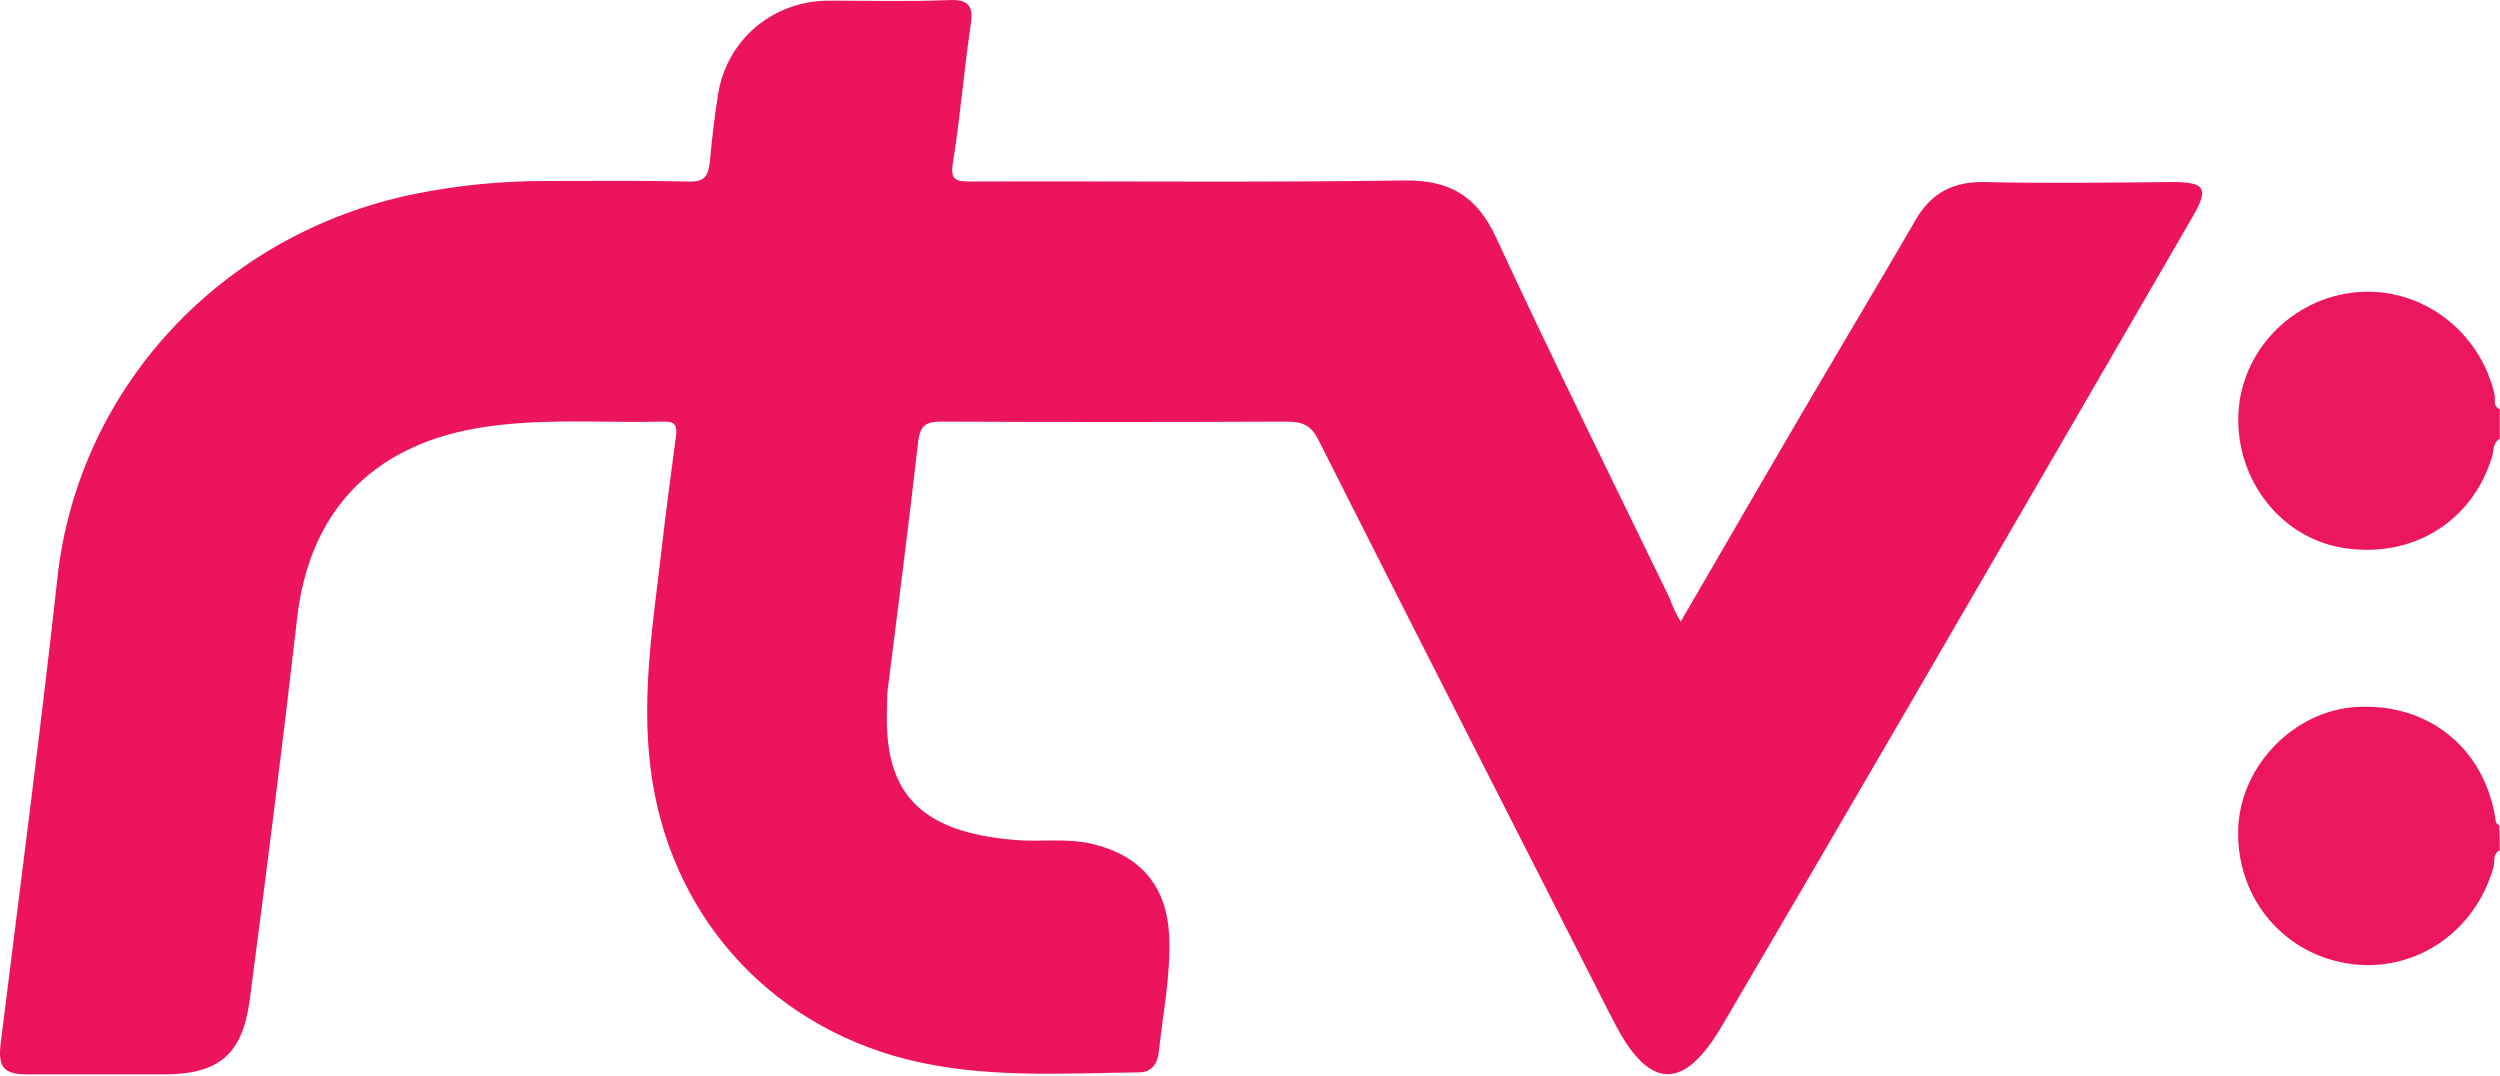 <svg width="481" height="207" viewBox="0 0 481 207" fill="none" xmlns="http://www.w3.org/2000/svg"><path d="M480.956 84.42c-1.4.8-1.1 2.3-1.5 3.5-3.8 12.5-15.4 19.6-28.6 17.5-11.9-1.9-20.6-12.9-20.2-25.5.4-12.3 10.3-22.6 22.8-23.7 12.3-1.1 23.7 7.4 26.5 19.7.2.9-.4 2.2 1 2.8v5.7zm.001 79.2c-1.4.6-.9 2.1-1.2 3.2-3.6 12.8-15.6 20.7-28.4 18.5-12.7-2.2-21.4-13.3-20.7-26.4.7-11.9 10.9-22.2 22.7-22.9 13.7-.8 24.4 7.7 26.7 21.1.1.6 0 1.4.8 1.6.1 1.7.1 3.3.1 4.9z" fill="#EC165C"/><path d="M323.356 119.62c9.3-16 18.2-31.4 27.2-46.7 6-10.2 12.1-20.4 18-30.6 3-5.2 7.2-7.4 13.3-7.3 12 .3 24 .1 36.1 0 6.3 0 7.1 1.2 3.9 6.7-18.7 32.3-37.4 64.5-56.1 96.7-11.3 19.4-22.6 38.8-34 58.2-1.5 2.6-3.1 5.1-5.2 7.2-3.9 3.9-7.8 3.8-11.5-.3-2.2-2.4-3.7-5.3-5.2-8.2-18.7-36.8-37.5-73.6-56.1-110.5-1.4-2.9-3-3.7-6.2-3.7-22.1.1-44.3.1-66.4 0-3 0-4.1.7-4.5 3.8-1.8 16-3.9 32.1-5.9 48.1-.1 1.1-.1 2.2-.1 3.2-.6 15.7 5.6 23.9 24.8 25.4 4.8.4 9.7-.4 14.5.7 9.5 2.2 14.6 8.2 15 17.9.3 7.4-1.2 14.7-2 22.1-.2 2.1-1.2 4-3.8 4-15 .2-29.9 1.2-44.7-2.5-27.1-6.9-45.9-28.4-49.3-56.1-1.8-14.4.6-28.5 2.2-42.6.8-7.1 1.8-14.2 2.7-21.2.2-1.7.1-2.8-2.1-2.8-12.1.3-24.3-.8-36.4 1.3-20.3 3.6-32.1 16.3-34.4 36.6-2.8 24.5-5.9 48.9-9.1 73.3-1.4 10.6-5.9 14.4-16.7 14.4h-25.9c-4.9 0-5.9-1.4-5.3-6.2 3.7-29.8 7.6-59.5 10.9-89.4 4-36.4 31.5-66.2 68.7-73.8 8.4-1.7 16.8-2.5 25.3-2.5 9.2 0 18.4-.1 27.5.1 2.9.1 3.7-1 4-3.6.4-4.4.9-8.8 1.6-13.2 1.7-10.5 10.5-17.9 21.2-18 7.7 0 15.4.2 23.1-.1 3.9-.2 4.9 1.1 4.3 4.8-1.3 8.8-2 17.7-3.4 26.4-.6 3.5.6 3.7 3.4 3.7 27.8-.1 55.6.2 83.5-.2 8.7-.1 13.9 3 17.6 11 10.8 23.3 22.2 46.3 33.4 69.4.5 1.5 1.1 2.7 2.1 4.5z" fill="#EC155B"/></svg>
